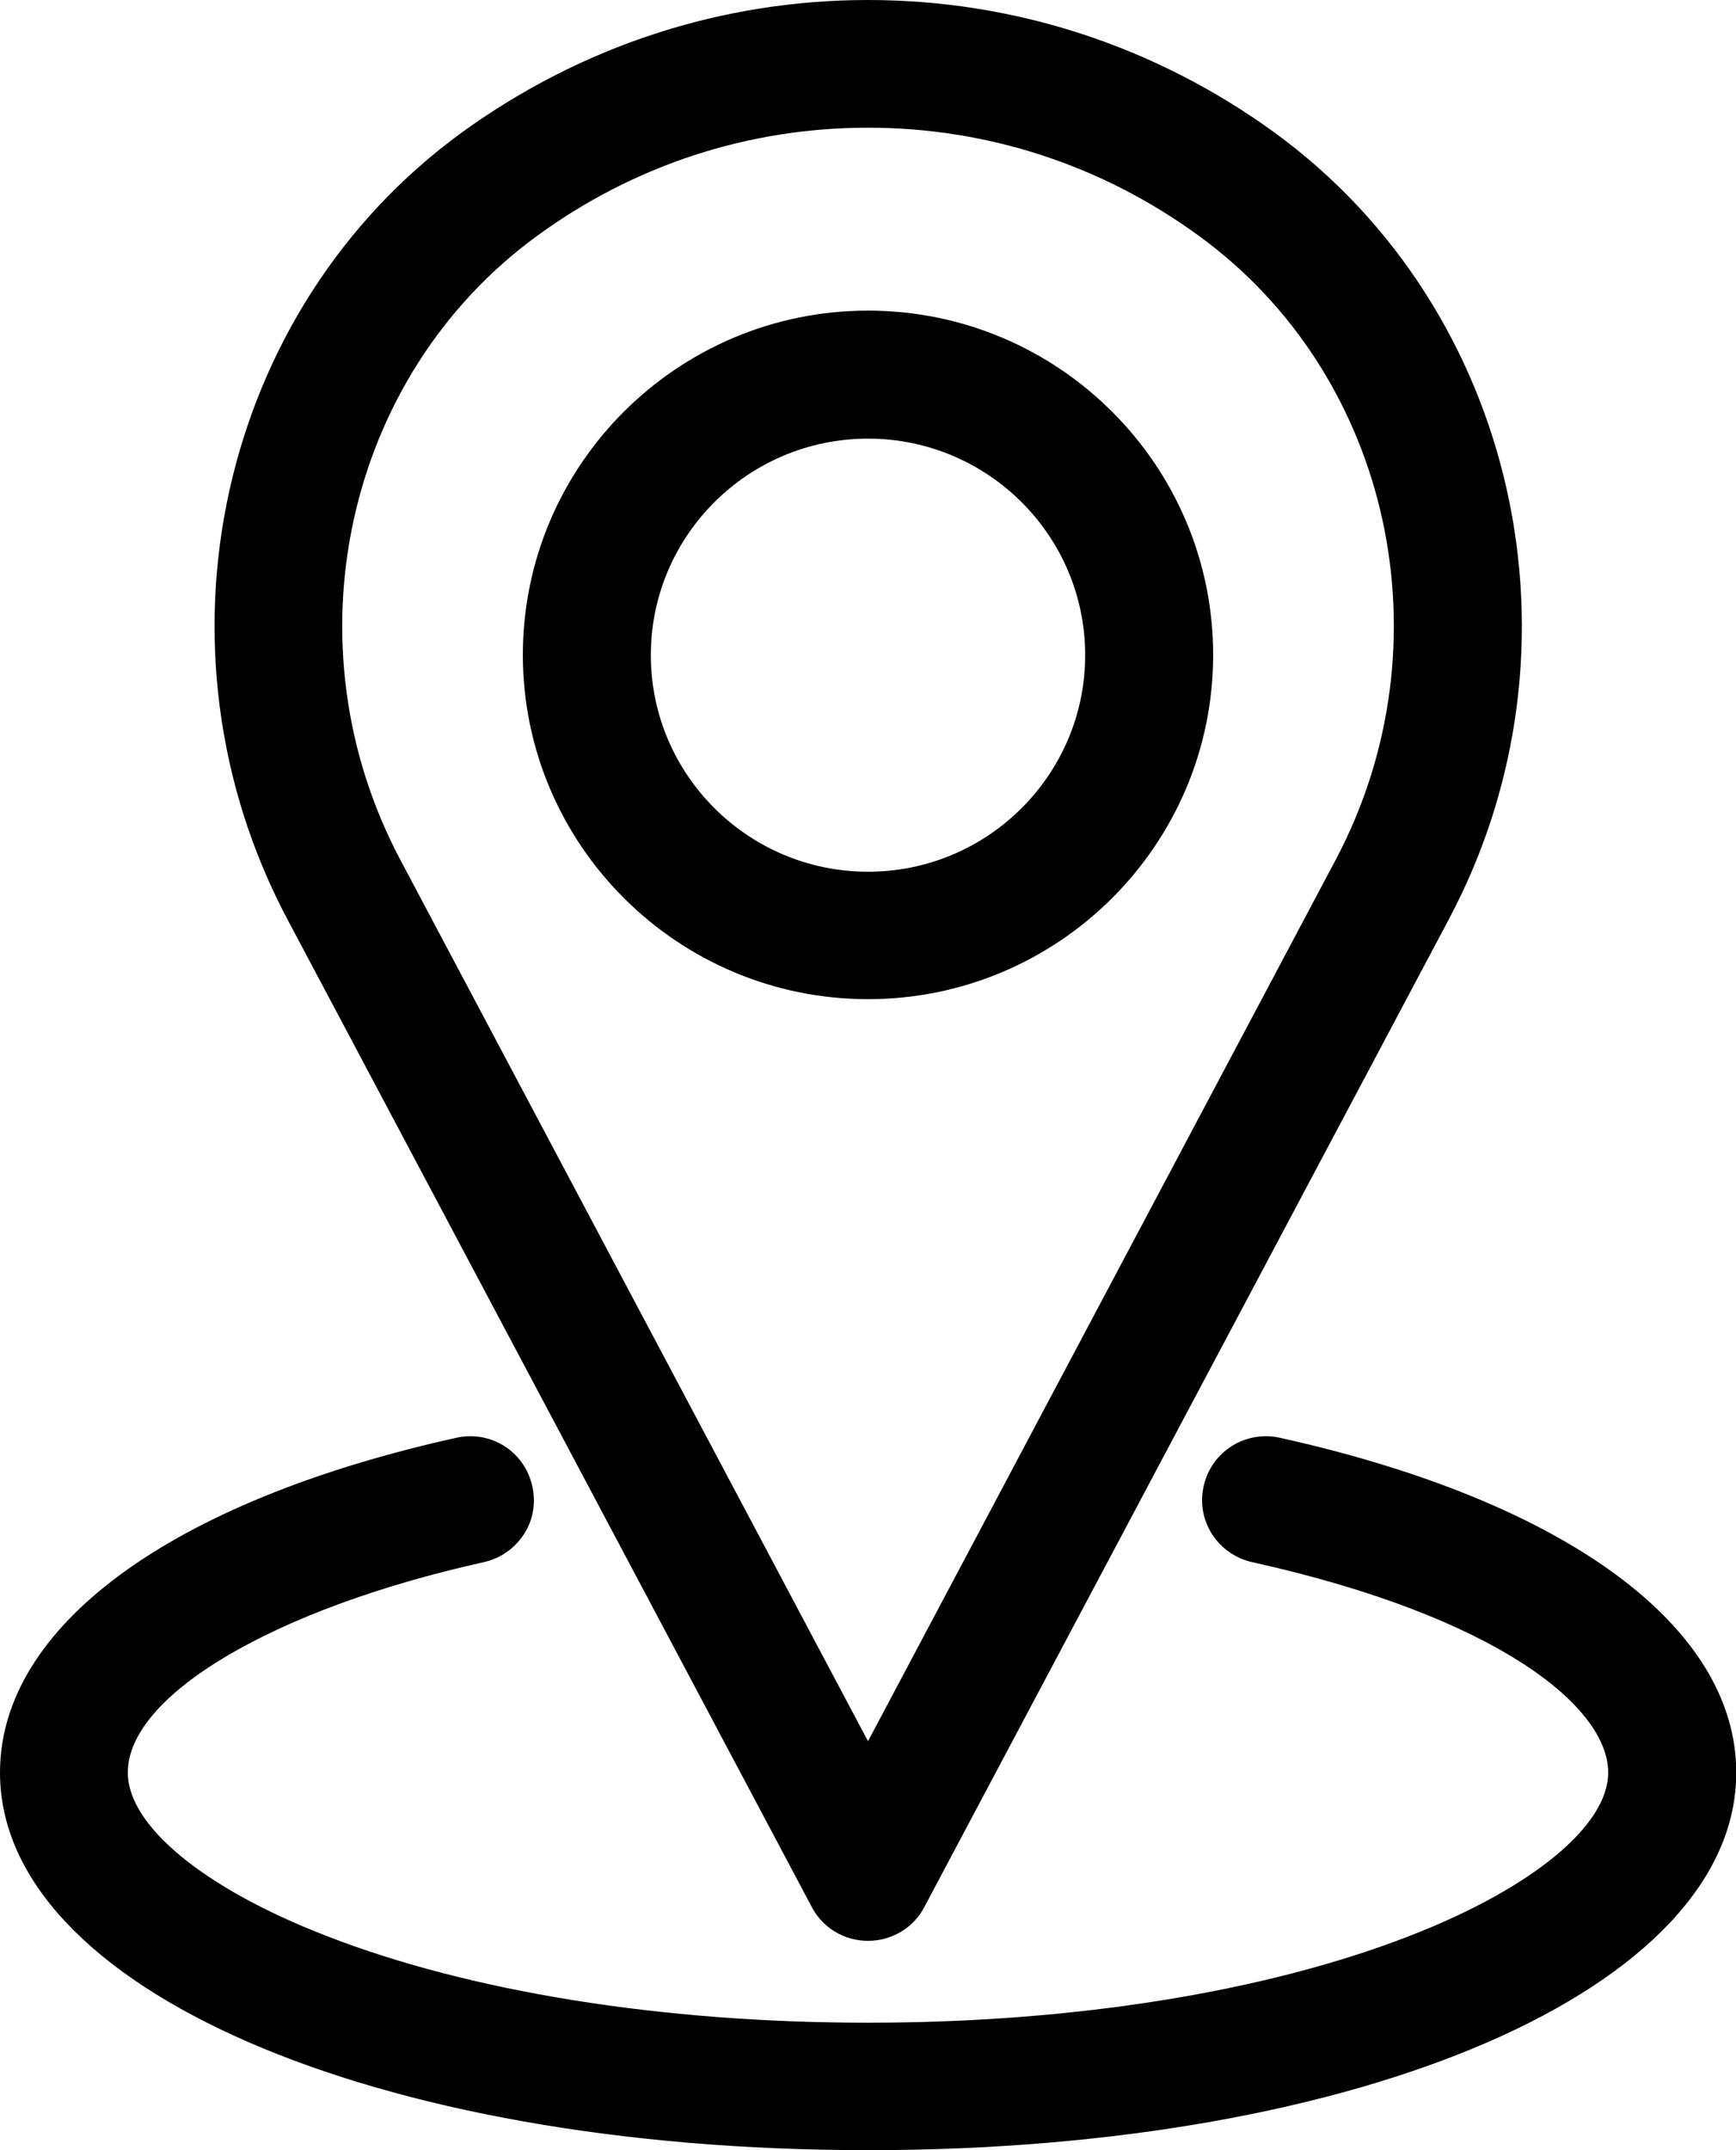 <svg xmlns="http://www.w3.org/2000/svg" width="21" height="26" viewBox="0 0 21 26" fill="none">
  <path d="M10.5 23.469C10.21 23.469 9.948 23.309 9.818 23.056L3.475 11.113C1.736 7.832 2.645 3.741 5.588 1.601C7.034 0.554 8.734 0 10.5 0C12.266 0 13.972 0.554 15.415 1.601C18.361 3.744 19.27 7.835 17.528 11.113L11.182 23.059C11.053 23.309 10.79 23.469 10.5 23.469ZM10.5 1.544C9.054 1.544 7.671 1.996 6.5 2.85C4.172 4.545 3.46 7.79 4.842 10.396L10.5 21.055L16.158 10.396C17.54 7.787 16.831 4.542 14.5 2.85C13.329 1.996 11.943 1.544 10.5 1.544Z" fill="black"/>
  <path d="M10.5 12.082C8.199 12.082 6.325 10.216 6.325 7.919C6.325 5.623 8.196 3.756 10.5 3.756C12.803 3.756 14.675 5.623 14.675 7.919C14.675 10.216 12.803 12.082 10.5 12.082ZM10.5 5.304C9.051 5.304 7.873 6.477 7.873 7.922C7.873 9.367 9.051 10.541 10.5 10.541C11.949 10.541 13.127 9.367 13.127 7.922C13.127 6.477 11.949 5.304 10.5 5.304Z" fill="black"/>
  <path d="M10.5 26C4.513 26 0 24.038 0 21.434C0 19.667 2.062 18.153 5.519 17.386C5.573 17.373 5.63 17.367 5.688 17.367C6.053 17.367 6.361 17.617 6.439 17.972C6.485 18.174 6.449 18.382 6.337 18.553C6.225 18.725 6.053 18.845 5.851 18.89C3.315 19.453 1.546 20.498 1.546 21.434C1.546 22.075 2.46 22.831 3.937 23.405C5.682 24.086 8.012 24.459 10.5 24.459C12.988 24.459 15.318 24.086 17.063 23.405C18.537 22.831 19.454 22.075 19.454 21.434C19.454 20.642 18.123 19.55 15.149 18.89C14.947 18.845 14.775 18.725 14.663 18.553C14.552 18.379 14.515 18.174 14.56 17.972C14.639 17.617 14.95 17.367 15.315 17.367C15.373 17.367 15.427 17.373 15.484 17.386C18.941 18.153 21.003 19.667 21.003 21.434C21.003 24.038 16.49 26 10.503 26H10.5Z" fill="black"/>
</svg>